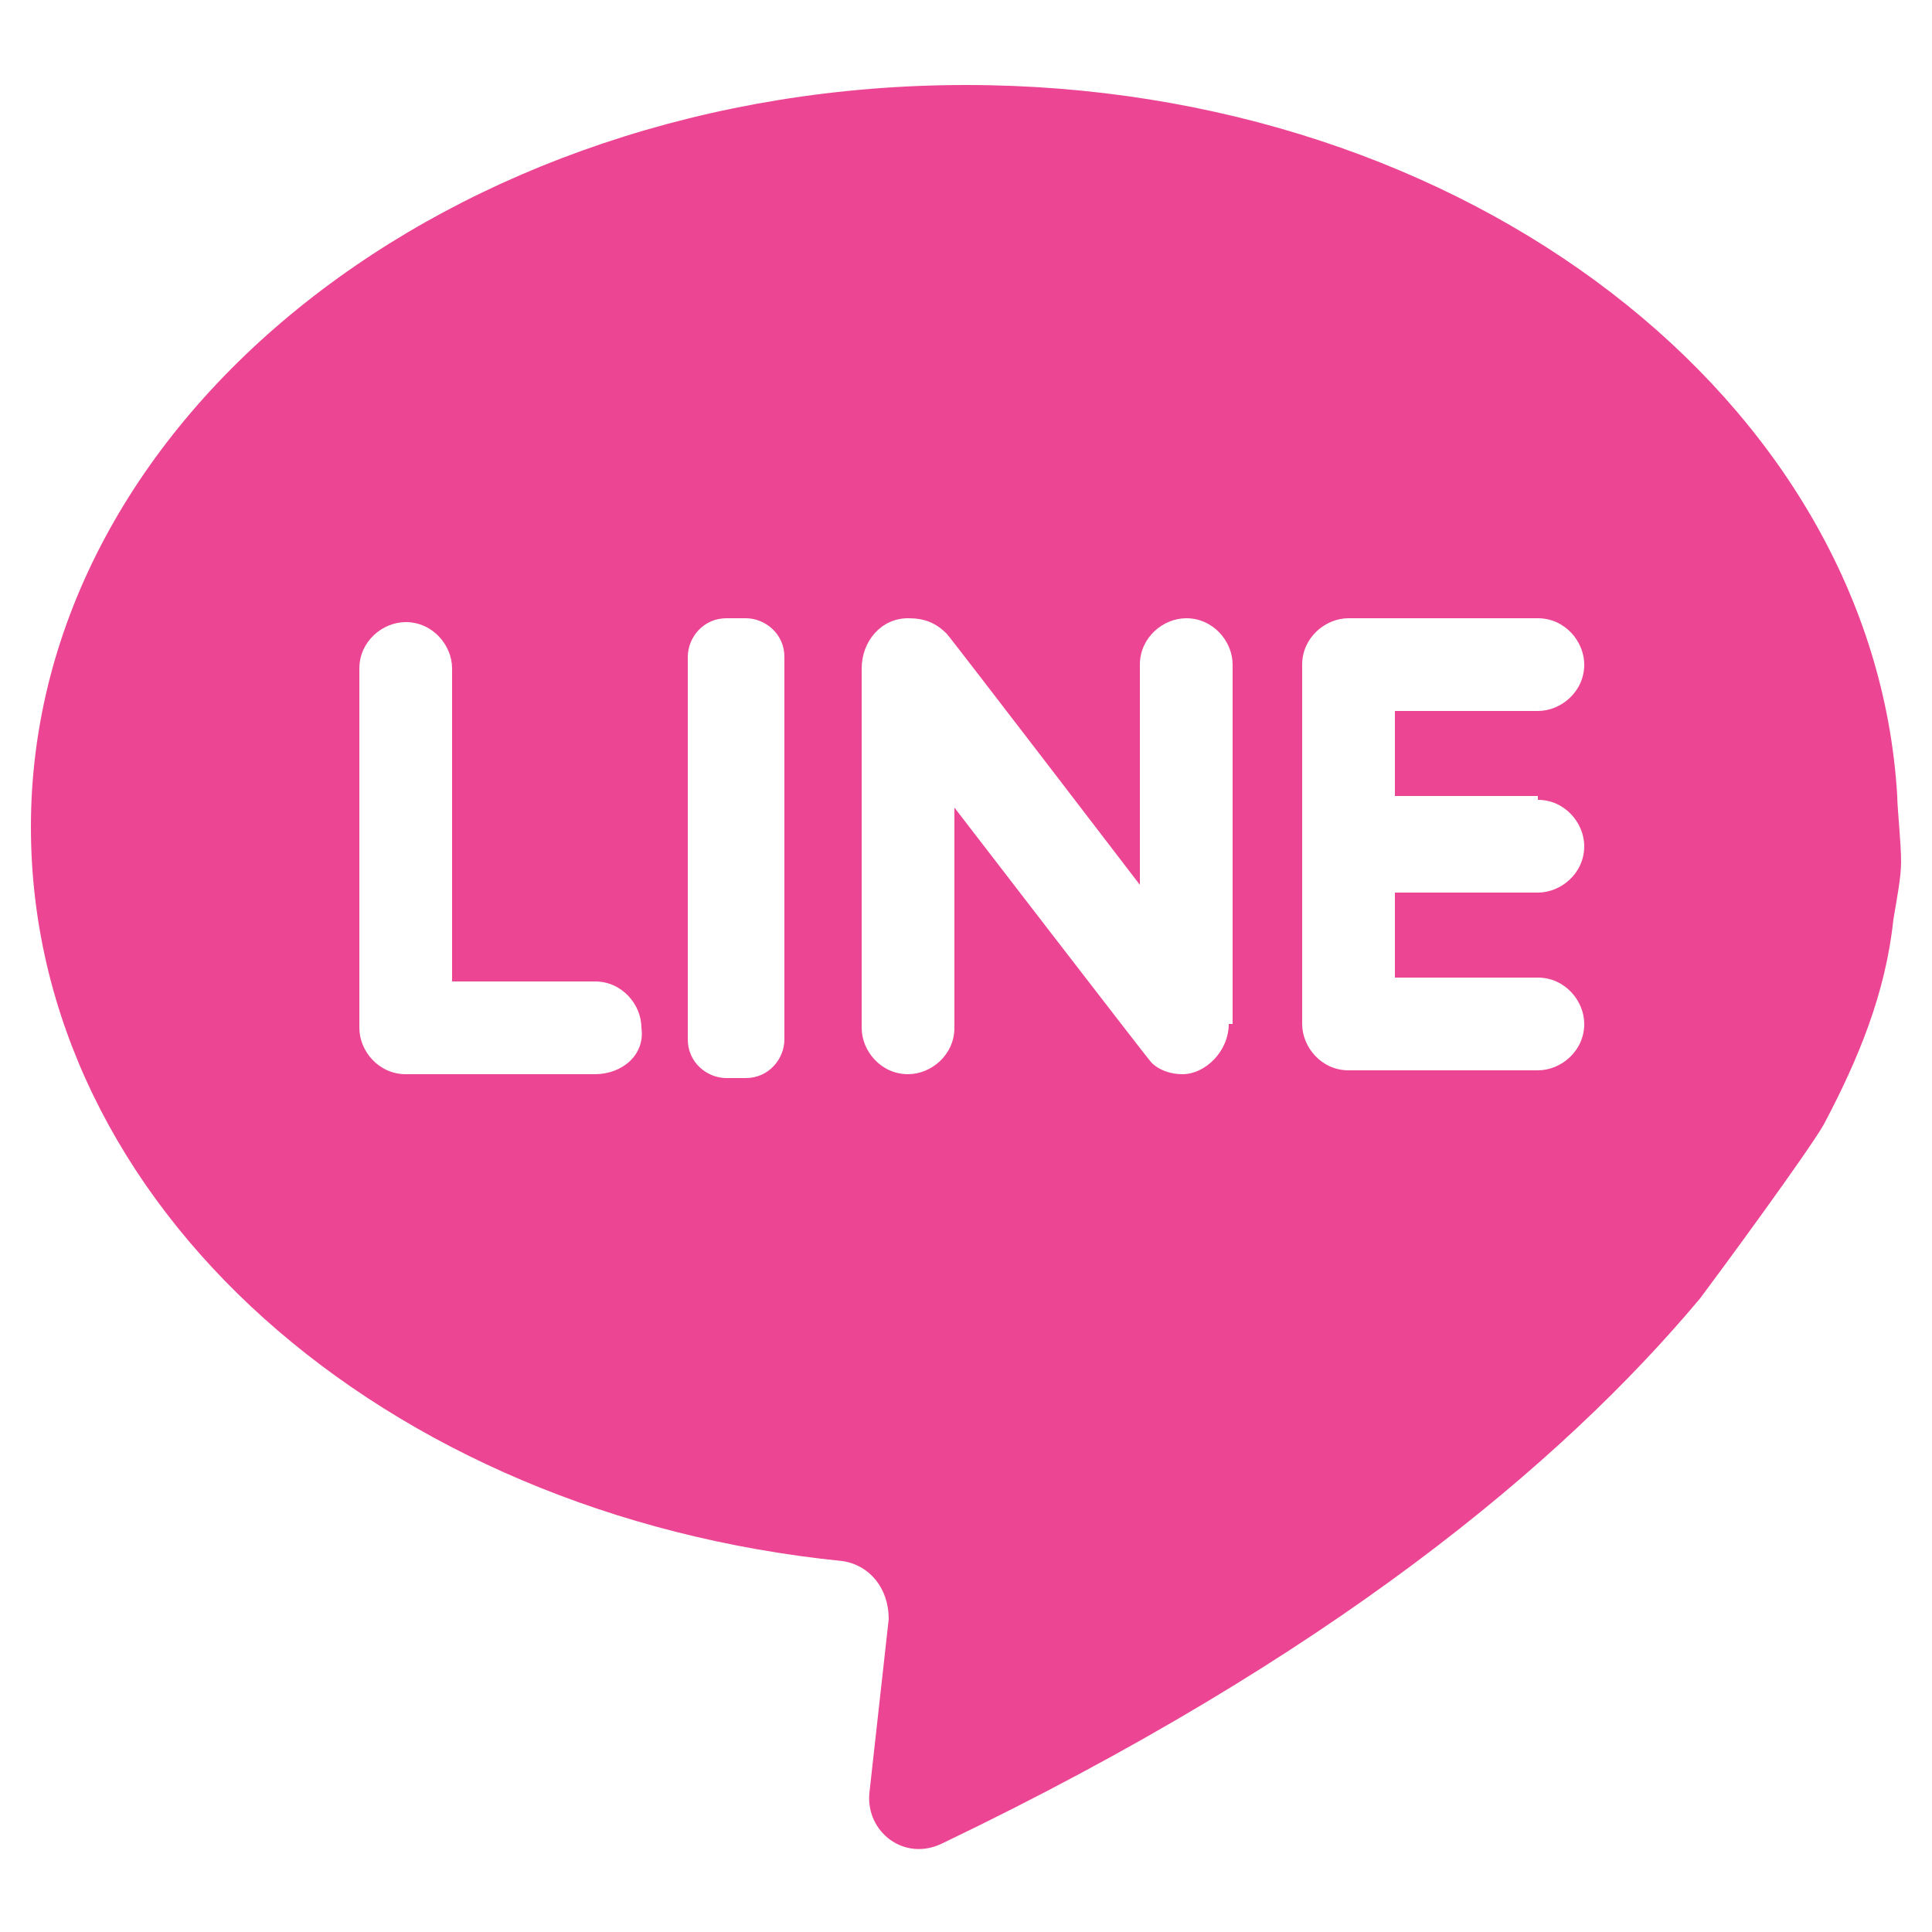 <?xml version="1.0" encoding="utf-8"?>
<!-- Generator: Adobe Illustrator 16.0.0, SVG Export Plug-In . SVG Version: 6.00 Build 0)  -->
<!DOCTYPE svg PUBLIC "-//W3C//DTD SVG 1.1//EN" "http://www.w3.org/Graphics/SVG/1.1/DTD/svg11.dtd">
<svg version="1.1" id="Layer_1" xmlns="http://www.w3.org/2000/svg" xmlns:xlink="http://www.w3.org/1999/xlink" x="0px" y="0px"
	 width="50px" height="50px" viewBox="0 0 50 50" style="enable-background:new 0 0 50 50;" xml:space="preserve">
<style type="text/css">
<![CDATA[
	.st0{fill:#EC4593;}
]]>
</style>
<g>
	<path class="st0" d="M49.1,20.6C48.5,10.4,38,2.2,25,2.2c-13.3,0-24.2,8.6-24.2,19.2c0,9.8,9.1,17.8,21,19c0.7,0.1,1.2,0.7,1.2,1.5
		l-0.5,4.5c-0.1,1,0.9,1.8,1.9,1.3c10-4.8,16-9.8,19.6-14.1c0.6-0.8,2.8-3.8,3.2-4.5c0.9-1.7,1.6-3.4,1.8-5.3
		c0.1-0.6,0.2-1.1,0.2-1.5C49.2,21.8,49.1,20.9,49.1,20.6z M15.4,27.8h-4.9c-0.7,0-1.2-0.6-1.2-1.2v-9.3c0-0.7,0.6-1.2,1.2-1.2
		c0.7,0,1.2,0.6,1.2,1.2v8.1h3.7c0.7,0,1.2,0.6,1.2,1.2C16.7,27.3,16.1,27.8,15.4,27.8z M20.3,26.9c0,0.5-0.4,1-1,1h-0.5
		c-0.5,0-1-0.4-1-1V17c0-0.5,0.4-1,1-1h0.5c0.5,0,1,0.4,1,1V26.9z M31.8,26.5c0,0.7-0.6,1.3-1.2,1.3c-0.3,0-0.6-0.1-0.8-0.3
		c-0.1-0.1-5.1-6.6-5.1-6.6v5.7c0,0.7-0.6,1.2-1.2,1.2c-0.7,0-1.2-0.6-1.2-1.2v-9.3c0-0.7,0.5-1.3,1.2-1.3c0.4,0,0.7,0.1,1,0.4
		c0.1,0.1,5,6.5,5,6.5v-5.7c0-0.7,0.6-1.2,1.2-1.2c0.7,0,1.2,0.6,1.2,1.2v9.3H31.8z M39.8,20.7c0.7,0,1.2,0.6,1.2,1.2
		c0,0.7-0.6,1.2-1.2,1.2h-3.7v2.2h3.7c0.7,0,1.2,0.6,1.2,1.2c0,0.7-0.6,1.2-1.2,1.2h-4.9c-0.7,0-1.2-0.6-1.2-1.2v-9.3
		c0-0.7,0.6-1.2,1.2-1.2h4.9c0.7,0,1.2,0.6,1.2,1.2c0,0.7-0.6,1.2-1.2,1.2h-3.7v2.2h3.7V20.7z"/>
</g>
</svg>

